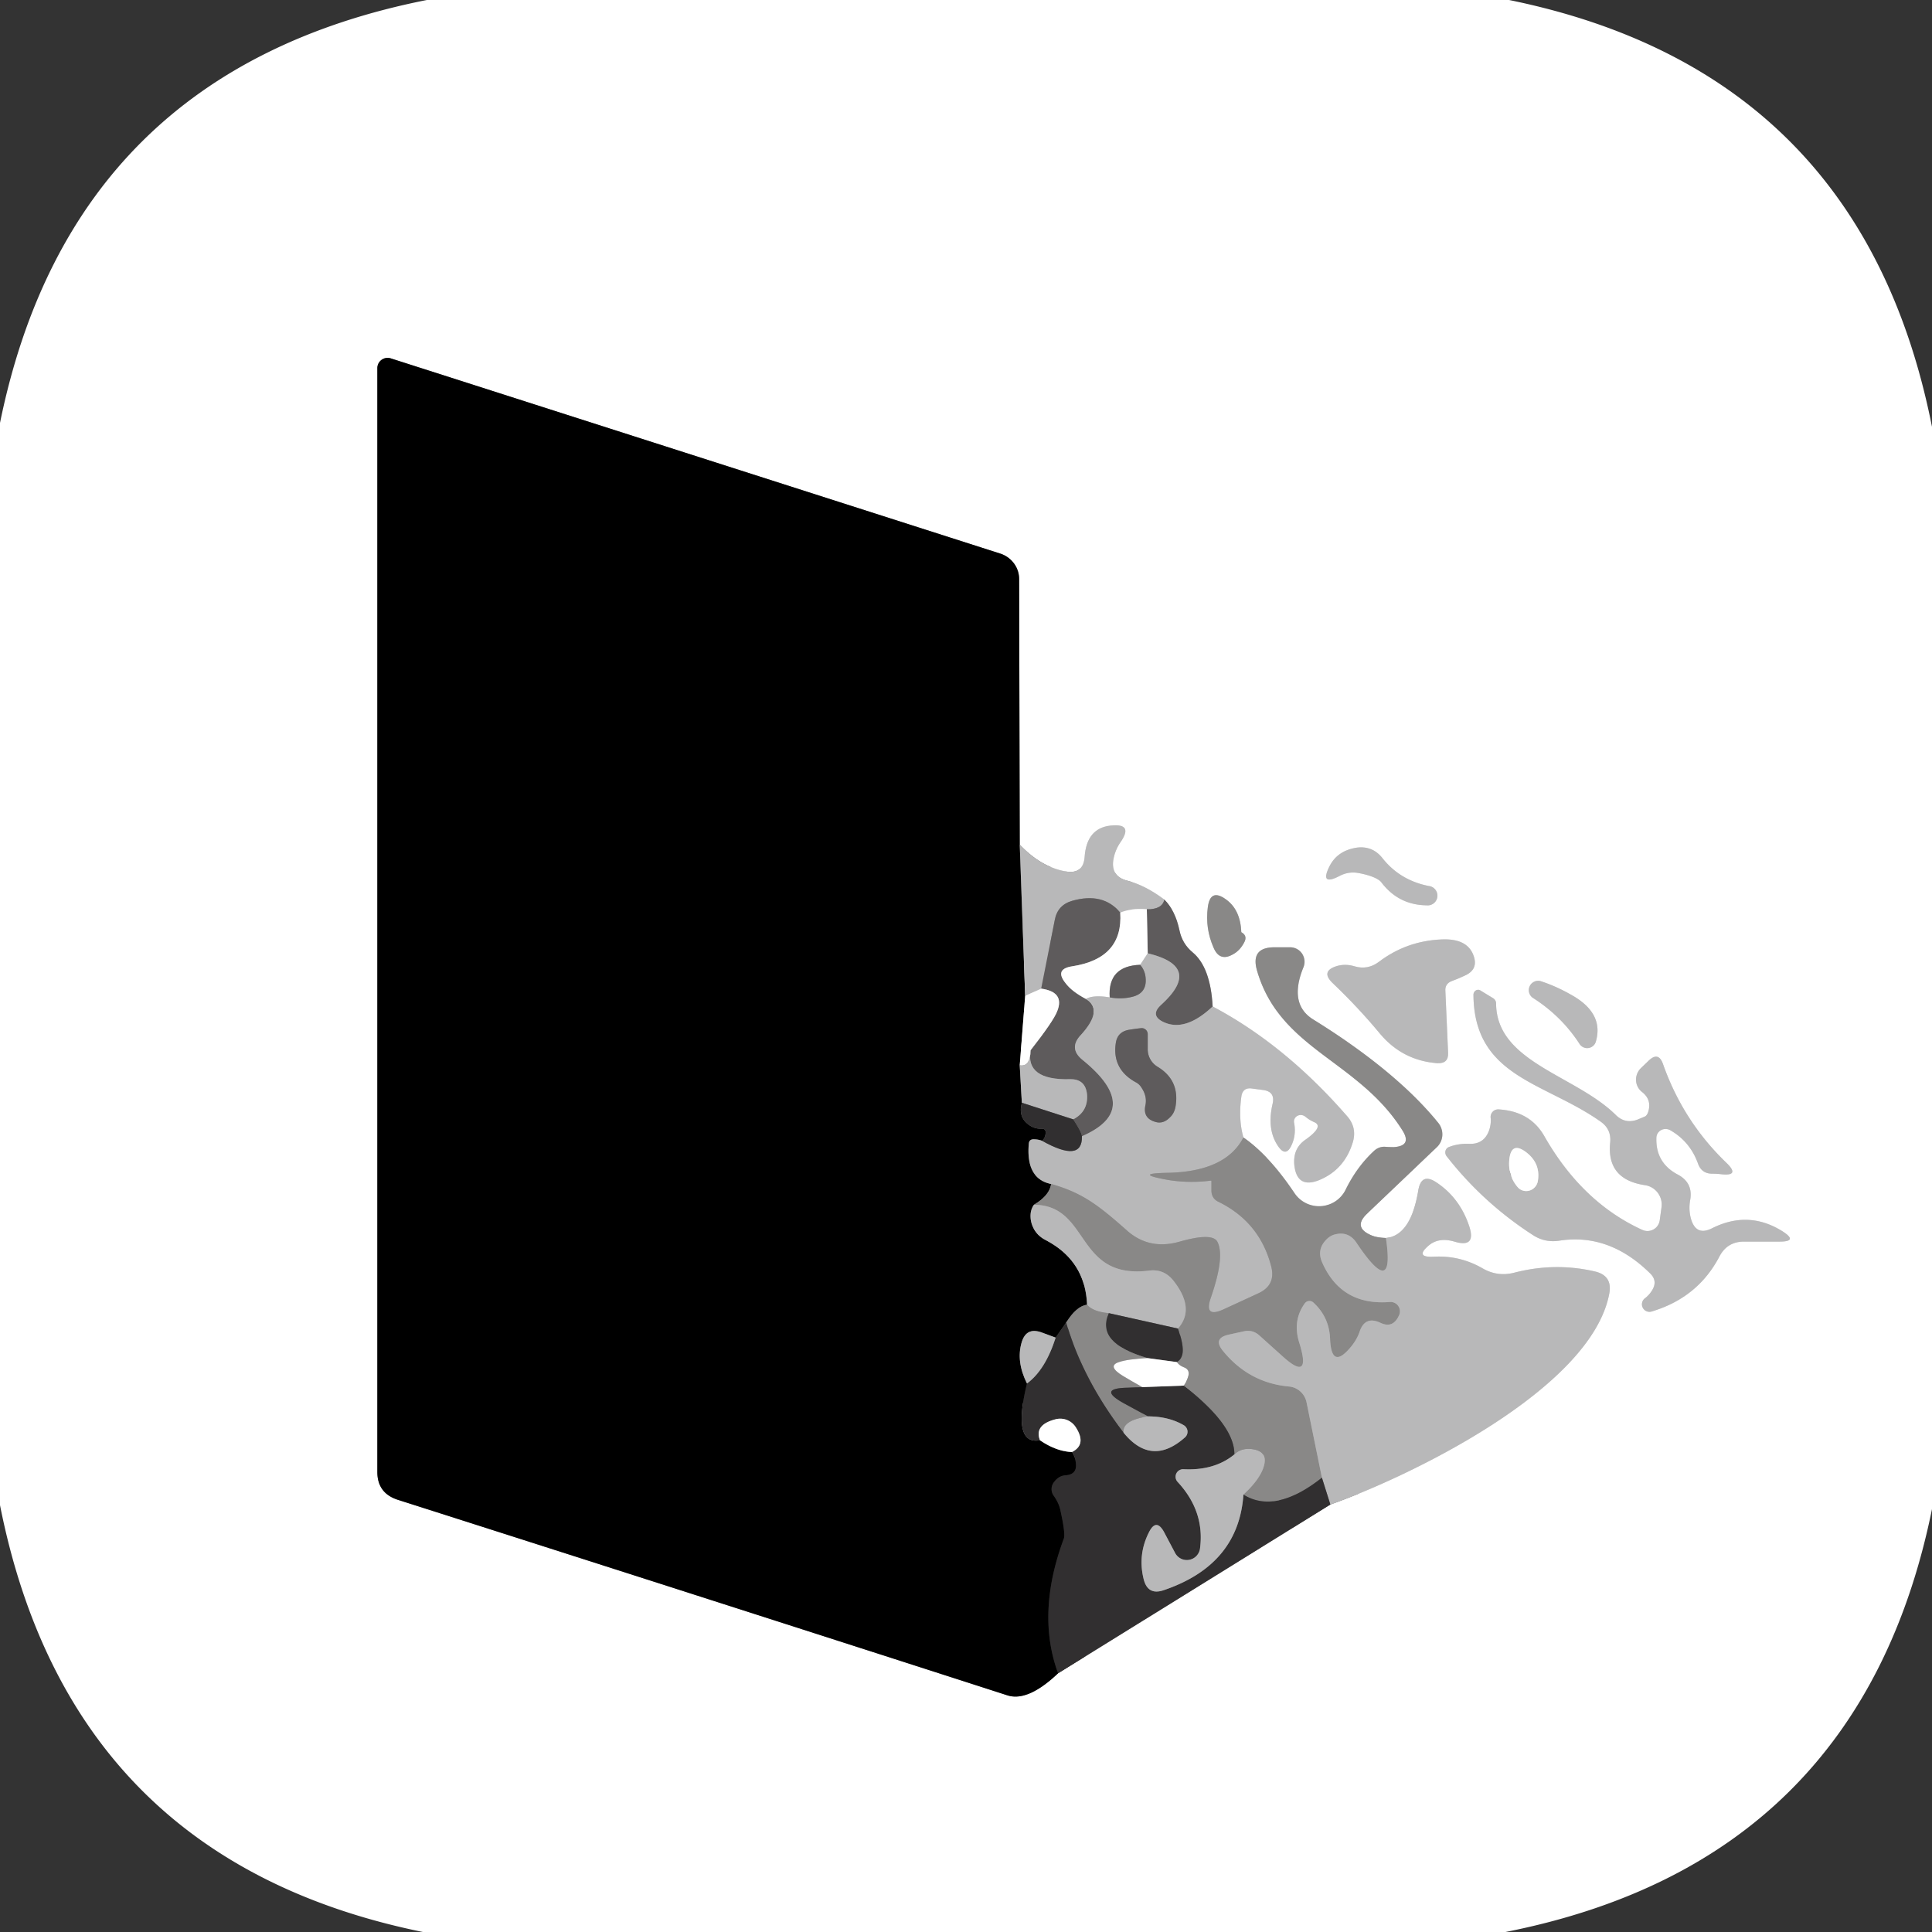 <svg viewBox="0.00 0.00 64.00 64.00" version="1.1" xmlns="http://www.w3.org/2000/svg">
<rect x="0.00" y="0.00" width="64.00" height="64.00" fill="#333333" stroke="none"/>
<g stroke-linecap="butt" fill="none" stroke-width="2.00">
<path d="M 35.05 55.43
  L 44.07 49.84" stroke="#989798"></path>
<path d="M 44.07 49.84
  C 46.57 48.96 52.71 46.05 53.31 42.85
  Q 53.42 42.26 52.84 42.12
  Q 51.51 41.81 50.16 42.16
  Q 49.61 42.30 49.12 42.02
  Q 48.36 41.58 47.49 41.63
  Q 46.85 41.66 47.34 41.25
  Q 47.67 40.98 48.18 41.13
  Q 48.91 41.35 48.67 40.62
  Q 48.36 39.69 47.60 39.18
  Q 47.08 38.82 46.98 39.45
  Q 46.73 40.93 45.91 41.01" stroke="#dcdcdc"></path>
<path d="M 45.91 41.01
  Q 45.59 41.00 45.40 40.91
  Q 44.82 40.65 45.28 40.21
  L 47.59 38.01
  A 0.60 0.59 49.0 0 0 47.64 37.19
  Q 46.23 35.46 43.50 33.77
  Q 42.68 33.26 43.18 32.04
  A 0.48 0.48 0.0 0 0 42.73 31.38
  L 42.22 31.38
  Q 41.42 31.38 41.64 32.15
  C 42.40 34.78 45.00 35.12 46.46 37.45
  Q 46.78 37.96 46.17 38.00
  Q 46.04 38.00 45.90 37.99
  Q 45.68 37.97 45.51 38.13
  Q 44.94 38.66 44.57 39.42
  A 0.98 0.98 0.0 0 1 42.88 39.52
  Q 42.05 38.28 41.19 37.68" stroke="#c4c4c3"></path>
<path d="M 41.19 37.68
  Q 41.02 37.08 41.12 36.34
  Q 41.16 36.01 41.48 36.06
  L 41.86 36.11
  Q 42.24 36.17 42.16 36.55
  Q 41.96 37.39 42.32 37.94
  Q 42.60 38.38 42.80 37.90
  Q 42.94 37.57 42.87 37.20
  A 0.23 0.22 15.2 0 1 43.24 36.99
  Q 43.37 37.10 43.53 37.17
  Q 43.87 37.31 43.25 37.75
  Q 42.81 38.05 42.88 38.63
  Q 42.98 39.37 43.68 39.10
  Q 44.53 38.76 44.81 37.85
  Q 44.96 37.36 44.63 36.98
  Q 42.57 34.61 40.17 33.34" stroke="#dcdcdc"></path>
<path d="M 40.17 33.34
  Q 40.10 32.04 39.51 31.55
  Q 39.16 31.26 39.07 30.81
  Q 38.93 30.16 38.57 29.80" stroke="#afadae"></path>
<path d="M 38.57 29.80
  Q 37.93 29.32 37.33 29.17
  Q 36.80 29.03 36.88 28.49
  Q 36.93 28.18 37.11 27.91
  Q 37.57 27.26 36.78 27.35
  Q 36.00 27.44 35.93 28.38
  Q 35.89 28.96 35.32 28.87
  Q 34.49 28.73 33.78 27.98" stroke="#dcdcdc"></path>
<path d="M 33.78 27.98
  L 33.76 19.18
  A 0.90 0.88 9.1 0 0 33.14 18.34
  L 12.94 11.87
  A 0.34 0.34 0.0 0 0 12.50 12.20
  L 12.50 48.76
  Q 12.50 49.46 13.17 49.68
  Q 23.26 52.90 33.37 56.16
  Q 34.05 56.38 35.05 55.43" stroke="#808080"></path>
<path d="M 33.78 27.98
  L 33.96 32.99" stroke="#5c5c5d"></path>
<path d="M 33.96 32.99
  L 33.78 35.29" stroke="#808080"></path>
<path d="M 33.78 35.29
  L 33.85 36.53" stroke="#5c5c5d"></path>
<path d="M 33.85 36.53
  Q 33.73 36.97 34.03 37.22
  Q 34.24 37.40 34.50 37.39
  Q 34.64 37.38 34.64 37.52
  Q 34.63 37.70 34.52 37.79" stroke="#191818"></path>
<path d="M 34.52 37.79
  Q 34.38 37.74 34.24 37.74
  Q 34.09 37.74 34.08 37.89
  Q 33.98 39.05 34.82 39.22" stroke="#5c5c5d"></path>
<path d="M 34.82 39.22
  Q 34.77 39.60 34.25 39.91" stroke="#454444"></path>
<path d="M 34.25 39.91
  Q 34.12 40.09 34.14 40.35
  A 0.90 0.89 11.6 0 0 34.62 41.07
  Q 35.95 41.75 36.01 43.22" stroke="#5c5c5d"></path>
<path d="M 36.01 43.22
  Q 35.65 43.27 35.32 43.81" stroke="#454444"></path>
<path d="M 35.32 43.81
  L 34.97 44.31" stroke="#191818"></path>
<path d="M 34.97 44.31
  L 34.51 44.14
  Q 33.99 43.95 33.84 44.48
  Q 33.66 45.11 34.02 45.83" stroke="#5c5c5d"></path>
<path d="M 34.02 45.83
  Q 33.52 47.88 34.45 47.71" stroke="#191818"></path>
<path d="M 34.45 47.71
  Q 34.99 48.08 35.51 48.10" stroke="#808080"></path>
<path d="M 35.51 48.10
  Q 35.62 48.25 35.64 48.48
  Q 35.68 48.84 35.31 48.87
  Q 35.08 48.88 34.92 49.09
  A 0.38 0.37 -42.9 0 0 34.90 49.54
  Q 35.07 49.78 35.12 50.00
  Q 35.30 50.80 35.24 50.97
  Q 34.32 53.44 35.05 55.43" stroke="#191818"></path>
<path d="M 35.55 37.08
  L 33.85 36.53" stroke="#757475"></path>
<path d="M 45.91 41.01
  Q 46.22 43.09 44.93 41.16
  Q 44.67 40.78 44.23 40.89
  Q 44.06 40.93 43.93 41.07
  Q 43.62 41.39 43.79 41.80
  Q 44.42 43.26 46.04 43.13
  A 0.31 0.31 0.0 0 1 46.35 43.56
  Q 46.15 44.02 45.73 43.82
  Q 45.22 43.58 45.04 44.11
  Q 44.96 44.35 44.78 44.58
  Q 44.10 45.43 44.06 44.34
  Q 44.03 43.63 43.51 43.15
  A 0.19 0.19 0.0 0 0 43.22 43.18
  Q 42.81 43.75 43.04 44.48
  Q 43.45 45.79 42.51 44.95
  L 41.72 44.24
  Q 41.50 44.04 41.21 44.10
  L 40.71 44.21
  Q 40.16 44.33 40.52 44.76
  Q 41.38 45.81 42.70 45.93
  A 0.66 0.65 86.3 0 1 43.28 46.45
  L 43.79 48.95" stroke="#a1a0a0"></path>
<path d="M 43.79 48.95
  Q 42.25 50.17 41.19 49.51" stroke="#5d5c5c"></path>
<path d="M 41.19 49.51
  Q 41.69 49.05 41.84 48.65
  Q 42.06 48.06 41.44 48.00
  Q 41.10 47.97 40.89 48.18" stroke="#a1a0a0"></path>
<path d="M 40.89 48.18
  Q 40.90 47.21 39.21 45.90" stroke="#5d5c5c"></path>
<path d="M 39.21 45.90
  Q 39.33 45.73 39.37 45.56
  Q 39.41 45.36 39.21 45.29
  Q 39.08 45.25 38.98 45.12" stroke="#c4c4c3"></path>
<path d="M 38.98 45.12
  Q 39.36 44.94 39.02 44.01" stroke="#5d5c5c"></path>
<path d="M 39.02 44.01
  Q 39.61 43.35 38.86 42.41
  Q 38.55 42.03 38.07 42.09
  C 35.60 42.40 36.13 39.92 34.25 39.91" stroke="#a1a0a0"></path>
<path d="M 36.73 43.50
  Q 36.28 44.49 38.02 44.99" stroke="#5d5c5c"></path>
<path d="M 38.02 44.99
  Q 37.36 45.02 37.07 45.12
  Q 36.66 45.25 37.20 45.58
  Q 37.50 45.76 37.84 45.95" stroke="#c4c4c3"></path>
<path d="M 37.84 45.95
  L 37.35 45.97
  Q 36.34 45.99 37.22 46.48
  L 38.03 46.92" stroke="#5d5c5c"></path>
<path d="M 38.03 46.92
  Q 37.16 47.05 37.22 47.46" stroke="#a1a0a0"></path>
<path d="M 37.22 47.46
  Q 35.86 45.68 35.32 43.81" stroke="#5d5c5c"></path>
<path d="M 34.14 34.79
  Q 34.13 35.35 33.78 35.29" stroke="#dcdcdc"></path>
<path d="M 37.22 47.46
  Q 38.15 48.60 39.26 47.61
  A 0.25 0.25 0.0 0 0 39.21 47.21
  Q 38.71 46.92 38.03 46.92" stroke="#757475"></path>
<path d="M 37.84 45.95
  L 39.21 45.90" stroke="#989798"></path>
<path d="M 40.89 48.18
  Q 40.23 48.72 39.21 48.67
  A 0.25 0.25 0.0 0 0 39.01 49.09
  Q 39.92 50.07 39.75 51.31
  A 0.44 0.44 0.0 0 1 38.93 51.45
  L 38.56 50.75
  Q 38.30 50.28 38.06 50.76
  Q 37.68 51.51 37.89 52.33
  Q 38.03 52.85 38.54 52.68
  Q 41.03 51.84 41.19 49.51" stroke="#757475"></path>
<path d="M 35.51 48.10
  Q 36.01 47.85 35.63 47.27
  A 0.61 0.61 0.0 0 0 34.99 47.01
  Q 34.25 47.19 34.45 47.71" stroke="#989798"></path>
<path d="M 34.02 45.83
  Q 34.63 45.38 34.97 44.31" stroke="#757475"></path>
<path d="M 39.02 44.01
  L 36.73 43.50" stroke="#757475"></path>
<path d="M 36.73 43.50
  Q 36.20 43.45 36.01 43.22" stroke="#a1a0a0"></path>
<path d="M 38.57 29.80
  Q 38.50 30.13 37.99 30.12" stroke="#8b8a8b"></path>
<path d="M 37.99 30.12
  Q 37.47 30.08 37.11 30.23" stroke="#dcdcdc"></path>
<path d="M 37.11 30.23
  Q 36.54 29.55 35.52 29.84
  Q 35.03 29.98 34.94 30.48
  L 34.49 32.75" stroke="#8b8a8b"></path>
<path d="M 34.49 32.75
  L 33.96 32.99" stroke="#dcdcdc"></path>
<path d="M 41.19 37.68
  Q 40.61 38.80 38.72 38.85
  Q 37.47 38.87 38.71 39.09
  Q 39.40 39.20 40.11 39.11
  Q 40.13 39.11 40.13 39.12
  L 40.13 39.43
  Q 40.13 39.70 40.36 39.81
  Q 41.73 40.48 42.11 41.95
  Q 42.27 42.57 41.69 42.84
  L 40.54 43.37
  Q 39.87 43.68 40.11 42.99
  Q 40.58 41.63 40.33 41.14
  Q 40.17 40.82 39.08 41.13
  Q 38.07 41.42 37.33 40.76
  C 36.36 39.90 35.84 39.51 34.82 39.22" stroke="#a1a0a0"></path>
<path d="M 34.52 37.79
  Q 35.86 38.54 35.84 37.64" stroke="#757475"></path>
<path d="M 36.76 33.04
  Q 37.16 33.11 37.51 33.02
  Q 38.00 32.90 37.95 32.39
  Q 37.93 32.15 37.77 31.96" stroke="#8b8a8b"></path>
<path d="M 37.11 30.23
  Q 37.21 31.75 35.52 32.01
  Q 34.92 32.10 35.30 32.57
  Q 35.50 32.84 35.97 33.09" stroke="#afadae"></path>
<path d="M 35.97 33.09
  Q 36.57 33.45 35.80 34.29
  Q 35.39 34.73 35.86 35.11
  Q 37.88 36.75 35.84 37.64" stroke="#8b8a8b"></path>
<path d="M 35.84 37.64
  Q 35.82 37.48 35.55 37.08" stroke="#484546"></path>
<path d="M 35.55 37.08
  Q 36.05 36.82 36.01 36.26
  Q 35.96 35.74 35.45 35.75
  Q 33.96 35.79 34.14 34.79" stroke="#8b8a8b"></path>
<path d="M 34.14 34.79
  Q 34.90 33.82 35.02 33.50
  Q 35.28 32.86 34.49 32.75" stroke="#afadae"></path>
<path d="M 44.07 49.84
  L 43.79 48.95" stroke="#757475"></path>
<path d="M 38.98 45.12
  L 38.02 44.99" stroke="#989798"></path>
<path d="M 38.02 31.58
  L 37.77 31.96" stroke="#dcdcdc"></path>
<path d="M 37.77 31.96
  Q 36.69 32.00 36.76 33.04" stroke="#afadae"></path>
<path d="M 36.76 33.04
  Q 36.23 32.95 35.97 33.09" stroke="#dcdcdc"></path>
<path d="M 40.17 33.34
  Q 39.27 34.19 38.55 33.86
  Q 38.08 33.64 38.46 33.29
  Q 39.86 32.02 38.02 31.58" stroke="#8b8a8b"></path>
<path d="M 38.02 31.58
  L 37.99 30.12" stroke="#afadae"></path>
<path d="M 45.76 29.23
  Q 46.33 29.98 47.26 29.99
  A 0.32 0.32 0.0 0 0 47.33 29.35
  Q 46.37 29.16 45.79 28.42
  Q 45.46 28.01 44.94 28.08
  Q 44.30 28.18 44.04 28.70
  Q 43.71 29.36 44.37 29.02
  Q 44.67 28.86 45.00 28.92
  A 1.12 0.33 5.6 0 1 45.76 29.23" stroke="#dcdcdc"></path>
<path d="M 41.12 30.88
  Q 41.09 30.14 40.62 29.80
  Q 40.09 29.41 40.01 30.06
  Q 39.92 30.75 40.20 31.39
  Q 40.40 31.87 40.85 31.61
  Q 41.07 31.49 41.21 31.23
  Q 41.34 31.00 41.12 30.88" stroke="#c4c4c3"></path>
<path d="M 45.72 34.25
  Q 46.46 35.13 47.61 35.22
  Q 47.99 35.24 47.97 34.87
  L 47.88 32.83
  Q 47.86 32.59 48.09 32.50
  Q 48.31 32.42 48.52 32.32
  Q 49.00 32.11 48.80 31.62
  Q 48.58 31.08 47.75 31.12
  Q 46.59 31.17 45.68 31.86
  Q 45.31 32.14 44.87 32.01
  Q 44.57 31.92 44.29 32.00
  Q 43.73 32.17 44.15 32.57
  Q 45.00 33.38 45.72 34.25" stroke="#dcdcdc"></path>
<path d="M 52.33 34.59
  A 0.30 0.30 0.0 0 0 52.86 34.52
  Q 53.15 33.56 52.04 32.95
  Q 51.53 32.66 51.03 32.50
  A 0.31 0.31 0.0 0 0 50.77 33.05
  Q 51.73 33.66 52.33 34.59" stroke="#dcdcdc"></path>
<path d="M 48.65 37.89
  Q 48.29 37.88 47.99 38.00
  A 0.20 0.19 58.8 0 0 47.92 38.30
  Q 49.13 39.85 50.79 40.92
  Q 51.18 41.17 51.65 41.10
  Q 53.30 40.84 54.66 42.18
  Q 54.92 42.43 54.73 42.74
  Q 54.64 42.89 54.50 43.00
  A 0.25 0.25 0.0 0 0 54.73 43.44
  Q 56.25 42.98 56.96 41.62
  Q 57.22 41.13 57.77 41.13
  L 58.95 41.13
  Q 59.58 41.13 59.05 40.79
  Q 57.92 40.08 56.71 40.69
  Q 56.19 40.95 56.02 40.39
  Q 55.93 40.08 55.99 39.75
  Q 56.09 39.18 55.58 38.91
  Q 54.84 38.52 54.87 37.69
  A 0.31 0.30 16.1 0 1 55.33 37.44
  Q 55.99 37.82 56.25 38.55
  Q 56.37 38.88 56.72 38.88
  Q 56.88 38.88 57.04 38.90
  Q 57.64 38.96 57.20 38.53
  Q 55.76 37.15 55.09 35.25
  Q 54.94 34.82 54.61 35.14
  L 54.36 35.38
  A 0.53 0.52 -47.7 0 0 54.39 36.17
  Q 54.69 36.40 54.62 36.75
  Q 54.58 36.95 54.48 36.99
  Q 54.36 37.04 54.24 37.09
  Q 53.83 37.24 53.52 36.93
  C 52.18 35.61 49.57 35.19 49.56 33.24
  A 0.21 0.20 15.0 0 0 49.45 33.06
  L 49.04 32.81
  A 0.16 0.15 -75.6 0 0 48.81 32.95
  C 48.83 35.69 51.17 35.84 53.03 37.16
  Q 53.38 37.41 53.34 37.84
  Q 53.21 39.07 54.49 39.26
  A 0.65 0.65 0.0 0 1 55.04 39.99
  L 54.98 40.43
  A 0.41 0.41 0.0 0 1 54.40 40.74
  Q 52.41 39.83 51.16 37.64
  Q 50.69 36.81 49.64 36.75
  A 0.25 0.25 0.0 0 0 49.38 37.03
  Q 49.40 37.23 49.33 37.44
  Q 49.16 37.92 48.65 37.89" stroke="#dcdcdc"></path>
<path d="M 38.02 34.74
  L 38.02 34.26
  A 0.20 0.20 0.0 0 0 37.79 34.06
  Q 37.61 34.08 37.42 34.11
  Q 37.01 34.17 36.96 34.57
  Q 36.84 35.43 37.64 35.86
  A 0.51 0.42 84.3 0 1 37.82 36.04
  Q 38.01 36.33 37.94 36.63
  Q 37.86 37.04 38.26 37.16
  Q 38.53 37.25 38.76 37.01
  Q 38.90 36.88 38.94 36.66
  Q 39.09 35.79 38.35 35.34
  A 0.68 0.67 -74.3 0 1 38.02 34.74" stroke="#8b8a8b"></path>
<path d="M 50.27 39.32
  A 0.39 0.38 -59.9 0 0 50.94 39.14
  Q 51.05 38.53 50.53 38.15
  Q 50.07 37.82 50.00 38.39
  Q 49.94 38.93 50.27 39.32" stroke="#dcdcdc"></path>
</g>
<path d="M 14.14 0.00
  L 49.99 0.00
  Q 61.67 2.38 64.00 14.14
  L 64.00 49.99
  Q 61.62 61.68 49.87 64.00
  L 14.01 64.00
  Q 2.33 61.62 0.00 49.86
  L 0.00 14.01
  Q 2.38 2.33 14.14 0.00
  Z
  M 35.05 55.43
  L 44.07 49.84
  C 46.57 48.96 52.71 46.05 53.31 42.85
  Q 53.42 42.26 52.84 42.12
  Q 51.51 41.81 50.16 42.16
  Q 49.61 42.30 49.12 42.02
  Q 48.36 41.58 47.49 41.63
  Q 46.85 41.66 47.34 41.25
  Q 47.67 40.98 48.18 41.13
  Q 48.91 41.35 48.67 40.62
  Q 48.36 39.69 47.60 39.18
  Q 47.08 38.82 46.98 39.45
  Q 46.73 40.93 45.91 41.01
  Q 45.59 41.00 45.40 40.91
  Q 44.82 40.65 45.28 40.21
  L 47.59 38.01
  A 0.60 0.59 49.0 0 0 47.64 37.19
  Q 46.23 35.46 43.50 33.77
  Q 42.68 33.26 43.18 32.04
  A 0.48 0.48 0.0 0 0 42.73 31.38
  L 42.22 31.38
  Q 41.42 31.38 41.64 32.15
  C 42.40 34.78 45.00 35.12 46.46 37.45
  Q 46.78 37.96 46.17 38.00
  Q 46.04 38.00 45.90 37.99
  Q 45.68 37.97 45.51 38.13
  Q 44.94 38.66 44.57 39.42
  A 0.98 0.98 0.0 0 1 42.88 39.52
  Q 42.05 38.28 41.19 37.68
  Q 41.02 37.08 41.12 36.34
  Q 41.16 36.01 41.48 36.06
  L 41.86 36.11
  Q 42.24 36.17 42.16 36.55
  Q 41.96 37.39 42.32 37.94
  Q 42.60 38.38 42.80 37.90
  Q 42.94 37.57 42.87 37.20
  A 0.23 0.22 15.2 0 1 43.24 36.99
  Q 43.37 37.10 43.53 37.17
  Q 43.87 37.31 43.25 37.75
  Q 42.81 38.05 42.88 38.63
  Q 42.98 39.37 43.68 39.10
  Q 44.53 38.76 44.81 37.85
  Q 44.96 37.36 44.63 36.98
  Q 42.57 34.61 40.17 33.34
  Q 40.10 32.04 39.51 31.55
  Q 39.16 31.26 39.07 30.81
  Q 38.93 30.16 38.57 29.80
  Q 37.93 29.32 37.33 29.17
  Q 36.80 29.03 36.88 28.49
  Q 36.93 28.18 37.11 27.91
  Q 37.57 27.26 36.78 27.35
  Q 36.00 27.44 35.93 28.38
  Q 35.89 28.96 35.32 28.87
  Q 34.49 28.73 33.78 27.98
  L 33.76 19.18
  A 0.90 0.88 9.1 0 0 33.14 18.34
  L 12.94 11.87
  A 0.34 0.34 0.0 0 0 12.50 12.20
  L 12.50 48.76
  Q 12.50 49.46 13.17 49.68
  Q 23.26 52.90 33.37 56.16
  Q 34.05 56.38 35.05 55.43
  Z
  M 45.76 29.23
  Q 46.33 29.98 47.26 29.99
  A 0.32 0.32 0.0 0 0 47.33 29.35
  Q 46.37 29.16 45.79 28.42
  Q 45.46 28.01 44.94 28.08
  Q 44.30 28.18 44.04 28.70
  Q 43.71 29.36 44.37 29.02
  Q 44.67 28.86 45.00 28.92
  A 1.12 0.33 5.6 0 1 45.76 29.23
  Z
  M 41.12 30.88
  Q 41.09 30.14 40.62 29.80
  Q 40.09 29.41 40.01 30.06
  Q 39.92 30.75 40.20 31.39
  Q 40.40 31.87 40.85 31.61
  Q 41.07 31.49 41.21 31.23
  Q 41.34 31.00 41.12 30.88
  Z
  M 45.72 34.25
  Q 46.46 35.13 47.61 35.22
  Q 47.99 35.24 47.97 34.87
  L 47.88 32.83
  Q 47.86 32.59 48.09 32.50
  Q 48.31 32.42 48.52 32.32
  Q 49.00 32.11 48.80 31.62
  Q 48.58 31.08 47.75 31.12
  Q 46.59 31.17 45.68 31.86
  Q 45.31 32.14 44.87 32.01
  Q 44.57 31.92 44.29 32.00
  Q 43.73 32.17 44.15 32.57
  Q 45.00 33.38 45.72 34.25
  Z
  M 52.33 34.59
  A 0.30 0.30 0.0 0 0 52.86 34.52
  Q 53.15 33.56 52.04 32.95
  Q 51.53 32.66 51.03 32.50
  A 0.31 0.31 0.0 0 0 50.77 33.05
  Q 51.73 33.66 52.33 34.59
  Z
  M 48.65 37.89
  Q 48.29 37.88 47.99 38.00
  A 0.20 0.19 58.8 0 0 47.92 38.30
  Q 49.13 39.85 50.79 40.92
  Q 51.18 41.17 51.65 41.10
  Q 53.30 40.84 54.66 42.18
  Q 54.92 42.43 54.73 42.74
  Q 54.64 42.89 54.50 43.00
  A 0.25 0.25 0.0 0 0 54.73 43.44
  Q 56.25 42.98 56.96 41.62
  Q 57.22 41.13 57.77 41.13
  L 58.95 41.13
  Q 59.58 41.13 59.05 40.79
  Q 57.92 40.08 56.71 40.69
  Q 56.19 40.95 56.02 40.39
  Q 55.93 40.08 55.99 39.75
  Q 56.09 39.18 55.58 38.91
  Q 54.84 38.52 54.87 37.69
  A 0.31 0.30 16.1 0 1 55.33 37.44
  Q 55.99 37.82 56.25 38.55
  Q 56.37 38.88 56.72 38.88
  Q 56.88 38.88 57.04 38.90
  Q 57.64 38.96 57.20 38.53
  Q 55.76 37.15 55.09 35.25
  Q 54.94 34.82 54.61 35.14
  L 54.36 35.38
  A 0.53 0.52 -47.7 0 0 54.39 36.17
  Q 54.69 36.40 54.62 36.75
  Q 54.58 36.95 54.48 36.99
  Q 54.36 37.04 54.24 37.09
  Q 53.83 37.24 53.52 36.93
  C 52.18 35.61 49.57 35.19 49.56 33.24
  A 0.21 0.20 15.0 0 0 49.45 33.06
  L 49.04 32.81
  A 0.16 0.15 -75.6 0 0 48.81 32.95
  C 48.83 35.69 51.17 35.84 53.03 37.16
  Q 53.38 37.41 53.34 37.84
  Q 53.21 39.07 54.49 39.26
  A 0.65 0.65 0.0 0 1 55.04 39.99
  L 54.98 40.43
  A 0.41 0.41 0.0 0 1 54.40 40.74
  Q 52.41 39.83 51.16 37.64
  Q 50.69 36.81 49.64 36.75
  A 0.25 0.25 0.0 0 0 49.38 37.03
  Q 49.40 37.23 49.33 37.44
  Q 49.16 37.92 48.65 37.89
  Z" fill="#ffffff"></path>
<path d="M 33.78 27.98
  L 33.96 32.99
  L 33.78 35.29
  L 33.85 36.53
  Q 33.73 36.97 34.03 37.22
  Q 34.24 37.40 34.50 37.39
  Q 34.64 37.38 34.64 37.52
  Q 34.63 37.70 34.52 37.79
  Q 34.38 37.74 34.24 37.74
  Q 34.09 37.74 34.08 37.89
  Q 33.98 39.05 34.82 39.22
  Q 34.77 39.60 34.25 39.91
  Q 34.12 40.09 34.14 40.35
  A 0.90 0.89 11.6 0 0 34.62 41.07
  Q 35.95 41.75 36.01 43.22
  Q 35.65 43.27 35.32 43.81
  L 34.97 44.31
  L 34.51 44.14
  Q 33.99 43.95 33.84 44.48
  Q 33.66 45.11 34.02 45.83
  Q 33.52 47.88 34.45 47.71
  Q 34.99 48.08 35.51 48.10
  Q 35.62 48.25 35.64 48.48
  Q 35.68 48.84 35.31 48.87
  Q 35.08 48.88 34.92 49.09
  A 0.38 0.37 -42.9 0 0 34.90 49.54
  Q 35.07 49.78 35.12 50.00
  Q 35.30 50.80 35.24 50.97
  Q 34.32 53.44 35.05 55.43
  Q 34.05 56.38 33.37 56.16
  Q 23.26 52.90 13.17 49.68
  Q 12.50 49.46 12.50 48.76
  L 12.50 12.20
  A 0.34 0.34 0.0 0 1 12.94 11.87
  L 33.14 18.34
  A 0.90 0.88 9.1 0 1 33.76 19.18
  L 33.78 27.98
  Z" fill="#000000"></path>
<path d="M 38.57 29.80
  Q 38.50 30.13 37.99 30.12
  Q 37.47 30.08 37.11 30.23
  Q 36.54 29.55 35.52 29.84
  Q 35.03 29.98 34.94 30.48
  L 34.49 32.75
  L 33.96 32.99
  L 33.78 27.98
  Q 34.49 28.73 35.32 28.87
  Q 35.89 28.96 35.93 28.38
  Q 36.00 27.44 36.78 27.35
  Q 37.57 27.26 37.11 27.91
  Q 36.93 28.18 36.88 28.49
  Q 36.80 29.03 37.33 29.17
  Q 37.93 29.32 38.57 29.80
  Z" fill="#b8b8b9"></path>
<path d="M 45.00 28.92
  Q 44.67 28.86 44.37 29.02
  Q 43.71 29.36 44.04 28.70
  Q 44.30 28.18 44.94 28.08
  Q 45.46 28.01 45.79 28.42
  Q 46.37 29.16 47.33 29.35
  A 0.32 0.32 0.0 0 1 47.26 29.99
  Q 46.33 29.98 45.76 29.23
  A 1.12 0.33 5.6 0 0 45.00 28.92
  Z" fill="#b8b8b9"></path>
<path d="M 37.11 30.23
  Q 37.21 31.75 35.52 32.01
  Q 34.92 32.10 35.30 32.57
  Q 35.50 32.84 35.97 33.09
  Q 36.57 33.45 35.80 34.29
  Q 35.39 34.73 35.86 35.11
  Q 37.88 36.75 35.84 37.64
  Q 35.82 37.48 35.55 37.08
  Q 36.05 36.82 36.01 36.26
  Q 35.96 35.74 35.45 35.75
  Q 33.96 35.79 34.14 34.79
  Q 34.90 33.82 35.02 33.50
  Q 35.28 32.86 34.49 32.75
  L 34.94 30.48
  Q 35.03 29.98 35.52 29.84
  Q 36.54 29.55 37.11 30.23
  Z" fill="#5e5b5c"></path>
<path d="M 38.57 29.80
  Q 38.93 30.16 39.07 30.81
  Q 39.16 31.26 39.51 31.55
  Q 40.10 32.04 40.17 33.34
  Q 39.27 34.19 38.55 33.86
  Q 38.08 33.64 38.46 33.29
  Q 39.86 32.02 38.02 31.58
  L 37.99 30.12
  Q 38.50 30.13 38.57 29.80
  Z" fill="#5e5b5c"></path>
<path d="M 41.12 30.88
  Q 41.34 31.00 41.21 31.23
  Q 41.07 31.49 40.85 31.61
  Q 40.40 31.87 40.20 31.39
  Q 39.92 30.75 40.01 30.06
  Q 40.09 29.41 40.62 29.80
  Q 41.09 30.14 41.12 30.88
  Z" fill="#898887"></path>
<path d="M 37.99 30.12
  L 38.02 31.58
  L 37.77 31.96
  Q 36.69 32.00 36.76 33.04
  Q 36.23 32.95 35.97 33.09
  Q 35.50 32.84 35.30 32.57
  Q 34.92 32.10 35.52 32.01
  Q 37.21 31.75 37.11 30.23
  Q 37.47 30.08 37.99 30.12
  Z" fill="#ffffff"></path>
<path d="M 45.72 34.25
  Q 45.00 33.38 44.15 32.57
  Q 43.73 32.17 44.29 32.00
  Q 44.57 31.92 44.87 32.01
  Q 45.31 32.14 45.68 31.86
  Q 46.59 31.17 47.75 31.12
  Q 48.58 31.08 48.80 31.62
  Q 49.00 32.11 48.52 32.32
  Q 48.31 32.42 48.09 32.50
  Q 47.86 32.59 47.88 32.83
  L 47.97 34.87
  Q 47.99 35.24 47.61 35.22
  Q 46.46 35.13 45.72 34.25
  Z" fill="#b8b8b9"></path>
<path d="M 38.02 31.58
  Q 39.86 32.02 38.46 33.29
  Q 38.08 33.64 38.55 33.86
  Q 39.27 34.19 40.17 33.34
  Q 42.57 34.61 44.63 36.98
  Q 44.96 37.36 44.81 37.85
  Q 44.53 38.76 43.68 39.10
  Q 42.98 39.37 42.88 38.63
  Q 42.81 38.05 43.25 37.75
  Q 43.87 37.31 43.53 37.17
  Q 43.37 37.10 43.24 36.99
  A 0.23 0.22 15.2 0 0 42.87 37.20
  Q 42.94 37.57 42.80 37.90
  Q 42.60 38.38 42.32 37.94
  Q 41.96 37.39 42.16 36.55
  Q 42.24 36.17 41.86 36.11
  L 41.48 36.06
  Q 41.16 36.01 41.12 36.34
  Q 41.02 37.08 41.19 37.68
  Q 40.61 38.80 38.72 38.85
  Q 37.47 38.87 38.71 39.09
  Q 39.40 39.20 40.11 39.11
  Q 40.13 39.11 40.13 39.12
  L 40.13 39.43
  Q 40.13 39.70 40.36 39.81
  Q 41.73 40.48 42.11 41.95
  Q 42.27 42.57 41.69 42.84
  L 40.54 43.37
  Q 39.87 43.68 40.11 42.99
  Q 40.58 41.63 40.33 41.14
  Q 40.17 40.82 39.08 41.13
  Q 38.07 41.42 37.33 40.76
  C 36.36 39.90 35.84 39.51 34.82 39.22
  Q 33.98 39.05 34.08 37.89
  Q 34.09 37.74 34.24 37.74
  Q 34.38 37.74 34.52 37.79
  Q 35.86 38.54 35.84 37.64
  Q 37.88 36.75 35.86 35.11
  Q 35.39 34.73 35.80 34.29
  Q 36.57 33.45 35.97 33.09
  Q 36.23 32.95 36.76 33.04
  Q 37.16 33.11 37.51 33.02
  Q 38.00 32.90 37.95 32.39
  Q 37.93 32.15 37.77 31.96
  L 38.02 31.58
  Z
  M 38.02 34.74
  L 38.02 34.26
  A 0.20 0.20 0.0 0 0 37.79 34.06
  Q 37.61 34.08 37.42 34.11
  Q 37.01 34.17 36.96 34.57
  Q 36.84 35.43 37.64 35.86
  A 0.51 0.42 84.3 0 1 37.82 36.04
  Q 38.01 36.33 37.94 36.63
  Q 37.86 37.04 38.26 37.16
  Q 38.53 37.25 38.76 37.01
  Q 38.90 36.88 38.94 36.66
  Q 39.09 35.79 38.35 35.34
  A 0.68 0.67 -74.3 0 1 38.02 34.74
  Z" fill="#b8b8b9"></path>
<path d="M 45.91 41.01
  Q 46.22 43.09 44.93 41.16
  Q 44.67 40.78 44.23 40.89
  Q 44.06 40.93 43.93 41.07
  Q 43.62 41.39 43.79 41.80
  Q 44.42 43.26 46.04 43.13
  A 0.31 0.31 0.0 0 1 46.35 43.56
  Q 46.15 44.02 45.73 43.82
  Q 45.22 43.58 45.04 44.11
  Q 44.96 44.35 44.78 44.58
  Q 44.10 45.43 44.06 44.34
  Q 44.03 43.63 43.51 43.15
  A 0.19 0.19 0.0 0 0 43.22 43.18
  Q 42.81 43.75 43.04 44.48
  Q 43.45 45.79 42.51 44.95
  L 41.72 44.24
  Q 41.50 44.04 41.21 44.10
  L 40.71 44.21
  Q 40.16 44.33 40.52 44.76
  Q 41.38 45.81 42.70 45.93
  A 0.66 0.65 86.3 0 1 43.28 46.45
  L 43.79 48.95
  Q 42.25 50.17 41.19 49.51
  Q 41.69 49.05 41.84 48.65
  Q 42.06 48.06 41.44 48.00
  Q 41.10 47.97 40.89 48.18
  Q 40.90 47.21 39.21 45.90
  Q 39.33 45.73 39.37 45.56
  Q 39.41 45.36 39.21 45.29
  Q 39.08 45.25 38.98 45.12
  Q 39.36 44.94 39.02 44.01
  Q 39.61 43.35 38.86 42.41
  Q 38.55 42.03 38.07 42.09
  C 35.60 42.40 36.13 39.92 34.25 39.91
  Q 34.77 39.60 34.82 39.22
  C 35.84 39.51 36.36 39.90 37.33 40.76
  Q 38.07 41.42 39.08 41.13
  Q 40.17 40.82 40.33 41.14
  Q 40.58 41.63 40.11 42.99
  Q 39.87 43.68 40.54 43.37
  L 41.69 42.84
  Q 42.27 42.57 42.11 41.95
  Q 41.73 40.48 40.36 39.81
  Q 40.13 39.70 40.13 39.43
  L 40.13 39.12
  Q 40.13 39.11 40.11 39.11
  Q 39.40 39.20 38.71 39.09
  Q 37.47 38.87 38.72 38.85
  Q 40.61 38.80 41.19 37.68
  Q 42.05 38.28 42.88 39.52
  A 0.98 0.98 0.0 0 0 44.57 39.42
  Q 44.94 38.66 45.51 38.13
  Q 45.68 37.97 45.90 37.99
  Q 46.04 38.00 46.17 38.00
  Q 46.78 37.96 46.46 37.45
  C 45.00 35.12 42.40 34.78 41.64 32.15
  Q 41.42 31.38 42.22 31.38
  L 42.73 31.38
  A 0.48 0.48 0.0 0 1 43.18 32.04
  Q 42.68 33.26 43.50 33.77
  Q 46.23 35.46 47.64 37.19
  A 0.60 0.59 49.0 0 1 47.59 38.01
  L 45.28 40.21
  Q 44.82 40.65 45.40 40.91
  Q 45.59 41.00 45.91 41.01
  Z" fill="#898887"></path>
<path d="M 37.77 31.96
  Q 37.93 32.15 37.95 32.39
  Q 38.00 32.90 37.51 33.02
  Q 37.16 33.11 36.76 33.04
  Q 36.69 32.00 37.77 31.96
  Z" fill="#5e5b5c"></path>
<path d="M 52.33 34.59
  Q 51.73 33.66 50.77 33.05
  A 0.31 0.31 0.0 0 1 51.03 32.50
  Q 51.53 32.66 52.04 32.95
  Q 53.15 33.56 52.86 34.52
  A 0.30 0.30 0.0 0 1 52.33 34.59
  Z" fill="#b8b8b9"></path>
<path d="M 34.49 32.75
  Q 35.28 32.86 35.02 33.50
  Q 34.90 33.82 34.14 34.79
  Q 34.13 35.35 33.78 35.29
  L 33.96 32.99
  L 34.49 32.75
  Z" fill="#ffffff"></path>
<path d="M 49.33 37.44
  Q 49.40 37.23 49.38 37.03
  A 0.25 0.25 0.0 0 1 49.64 36.75
  Q 50.69 36.81 51.16 37.64
  Q 52.41 39.83 54.40 40.74
  A 0.41 0.41 0.0 0 0 54.98 40.43
  L 55.04 39.99
  A 0.65 0.65 0.0 0 0 54.49 39.26
  Q 53.21 39.07 53.34 37.84
  Q 53.38 37.41 53.03 37.16
  C 51.17 35.84 48.83 35.69 48.81 32.95
  A 0.16 0.15 -75.6 0 1 49.04 32.81
  L 49.45 33.06
  A 0.21 0.20 15.0 0 1 49.56 33.24
  C 49.57 35.19 52.18 35.61 53.52 36.93
  Q 53.83 37.24 54.24 37.09
  Q 54.36 37.04 54.48 36.99
  Q 54.58 36.95 54.62 36.75
  Q 54.69 36.40 54.39 36.17
  A 0.53 0.52 -47.7 0 1 54.36 35.38
  L 54.61 35.14
  Q 54.94 34.82 55.09 35.25
  Q 55.76 37.15 57.20 38.53
  Q 57.64 38.96 57.04 38.90
  Q 56.88 38.88 56.72 38.88
  Q 56.37 38.88 56.25 38.55
  Q 55.99 37.82 55.33 37.44
  A 0.31 0.30 16.1 0 0 54.87 37.69
  Q 54.84 38.52 55.58 38.91
  Q 56.09 39.18 55.99 39.75
  Q 55.93 40.08 56.02 40.39
  Q 56.19 40.95 56.71 40.69
  Q 57.92 40.08 59.05 40.79
  Q 59.58 41.13 58.95 41.13
  L 57.77 41.13
  Q 57.22 41.13 56.96 41.62
  Q 56.25 42.98 54.73 43.44
  A 0.25 0.25 0.0 0 1 54.50 43.00
  Q 54.64 42.89 54.73 42.74
  Q 54.92 42.43 54.66 42.18
  Q 53.30 40.84 51.65 41.10
  Q 51.18 41.17 50.79 40.92
  Q 49.13 39.85 47.92 38.30
  A 0.20 0.19 58.8 0 1 47.99 38.00
  Q 48.29 37.88 48.65 37.89
  Q 49.16 37.92 49.33 37.44
  Z
  M 50.27 39.32
  A 0.39 0.38 -59.9 0 0 50.94 39.14
  Q 51.05 38.53 50.53 38.15
  Q 50.07 37.82 50.00 38.39
  Q 49.94 38.93 50.27 39.32
  Z" fill="#b8b8b9"></path>
<path d="M 38.35 35.34
  Q 39.09 35.79 38.94 36.66
  Q 38.90 36.88 38.76 37.01
  Q 38.53 37.25 38.26 37.16
  Q 37.86 37.04 37.94 36.63
  Q 38.01 36.33 37.82 36.04
  A 0.51 0.42 84.3 0 0 37.64 35.86
  Q 36.84 35.43 36.96 34.57
  Q 37.01 34.17 37.42 34.11
  Q 37.61 34.08 37.79 34.06
  A 0.20 0.20 0.0 0 1 38.02 34.26
  L 38.02 34.74
  A 0.68 0.67 -74.3 0 0 38.35 35.34
  Z" fill="#5e5b5c"></path>
<path d="M 34.14 34.79
  Q 33.96 35.79 35.45 35.75
  Q 35.96 35.74 36.01 36.26
  Q 36.05 36.82 35.55 37.08
  L 33.85 36.53
  L 33.78 35.29
  Q 34.13 35.35 34.14 34.79
  Z" fill="#b8b8b9"></path>
<path d="M 33.85 36.53
  L 35.55 37.08
  Q 35.82 37.48 35.84 37.64
  Q 35.86 38.54 34.52 37.79
  Q 34.63 37.70 34.64 37.52
  Q 34.64 37.38 34.50 37.39
  Q 34.24 37.40 34.03 37.22
  Q 33.73 36.97 33.85 36.53
  Z" fill="#312f30"></path>
<path d="M 50.27 39.32
  Q 49.94 38.93 50.00 38.39
  Q 50.07 37.82 50.53 38.15
  Q 51.05 38.53 50.94 39.14
  A 0.39 0.38 -59.9 0 1 50.27 39.32
  Z" fill="#ffffff"></path>
<path d="M 44.07 49.84
  L 43.79 48.95
  L 43.28 46.45
  A 0.66 0.65 86.3 0 0 42.70 45.93
  Q 41.38 45.81 40.52 44.76
  Q 40.16 44.33 40.71 44.21
  L 41.21 44.10
  Q 41.50 44.04 41.72 44.24
  L 42.51 44.95
  Q 43.45 45.79 43.04 44.48
  Q 42.81 43.75 43.22 43.18
  A 0.19 0.19 0.0 0 1 43.51 43.15
  Q 44.03 43.63 44.06 44.34
  Q 44.10 45.43 44.78 44.58
  Q 44.96 44.35 45.04 44.11
  Q 45.22 43.58 45.73 43.82
  Q 46.15 44.02 46.35 43.56
  A 0.31 0.31 0.0 0 0 46.04 43.13
  Q 44.42 43.26 43.79 41.80
  Q 43.62 41.39 43.93 41.07
  Q 44.06 40.93 44.23 40.89
  Q 44.67 40.78 44.93 41.16
  Q 46.22 43.09 45.91 41.01
  Q 46.73 40.93 46.98 39.45
  Q 47.08 38.82 47.60 39.18
  Q 48.36 39.69 48.67 40.62
  Q 48.91 41.35 48.18 41.13
  Q 47.67 40.98 47.34 41.25
  Q 46.85 41.66 47.49 41.63
  Q 48.36 41.58 49.12 42.02
  Q 49.61 42.30 50.16 42.16
  Q 51.51 41.81 52.84 42.12
  Q 53.42 42.26 53.31 42.85
  C 52.71 46.05 46.57 48.96 44.07 49.84
  Z" fill="#b8b8b9"></path>
<path d="M 34.25 39.91
  C 36.13 39.92 35.60 42.40 38.07 42.09
  Q 38.55 42.03 38.86 42.41
  Q 39.61 43.35 39.02 44.01
  L 36.73 43.50
  Q 36.20 43.45 36.01 43.22
  Q 35.95 41.75 34.62 41.07
  A 0.90 0.89 11.6 0 1 34.14 40.35
  Q 34.12 40.09 34.25 39.91
  Z" fill="#b8b8b9"></path>
<path d="M 36.01 43.22
  Q 36.20 43.45 36.73 43.50
  Q 36.28 44.49 38.02 44.99
  Q 37.36 45.02 37.07 45.12
  Q 36.66 45.25 37.20 45.58
  Q 37.50 45.76 37.84 45.95
  L 37.35 45.97
  Q 36.34 45.99 37.22 46.48
  L 38.03 46.92
  Q 37.16 47.05 37.22 47.46
  Q 35.86 45.68 35.32 43.81
  Q 35.65 43.27 36.01 43.22
  Z" fill="#898887"></path>
<path d="M 36.73 43.50
  L 39.02 44.01
  Q 39.36 44.94 38.98 45.12
  L 38.02 44.99
  Q 36.28 44.49 36.73 43.50
  Z" fill="#312f30"></path>
<path d="M 35.32 43.81
  Q 35.86 45.68 37.22 47.46
  Q 38.15 48.60 39.26 47.61
  A 0.25 0.25 0.0 0 0 39.21 47.21
  Q 38.71 46.92 38.03 46.92
  L 37.22 46.48
  Q 36.34 45.99 37.35 45.97
  L 37.84 45.95
  L 39.21 45.90
  Q 40.90 47.21 40.89 48.18
  Q 40.23 48.72 39.21 48.67
  A 0.25 0.25 0.0 0 0 39.01 49.09
  Q 39.92 50.07 39.75 51.31
  A 0.44 0.44 0.0 0 1 38.93 51.45
  L 38.56 50.75
  Q 38.30 50.28 38.06 50.76
  Q 37.68 51.51 37.89 52.33
  Q 38.03 52.85 38.54 52.68
  Q 41.03 51.84 41.19 49.51
  Q 42.25 50.17 43.79 48.95
  L 44.07 49.84
  L 35.05 55.43
  Q 34.32 53.44 35.24 50.97
  Q 35.30 50.80 35.12 50.00
  Q 35.07 49.78 34.90 49.54
  A 0.38 0.37 -42.9 0 1 34.92 49.09
  Q 35.08 48.88 35.31 48.87
  Q 35.68 48.84 35.64 48.48
  Q 35.62 48.25 35.51 48.10
  Q 36.01 47.85 35.63 47.27
  A 0.61 0.61 0.0 0 0 34.99 47.01
  Q 34.25 47.19 34.45 47.71
  Q 33.52 47.88 34.02 45.83
  Q 34.63 45.38 34.97 44.31
  L 35.32 43.81
  Z" fill="#312f30"></path>
<path d="M 34.97 44.31
  Q 34.63 45.38 34.02 45.83
  Q 33.66 45.11 33.84 44.48
  Q 33.99 43.95 34.51 44.14
  L 34.97 44.31
  Z" fill="#b8b8b9"></path>
<path d="M 38.02 44.99
  L 38.98 45.12
  Q 39.08 45.25 39.21 45.29
  Q 39.41 45.36 39.37 45.56
  Q 39.33 45.73 39.21 45.90
  L 37.84 45.95
  Q 37.50 45.76 37.20 45.58
  Q 36.66 45.25 37.07 45.12
  Q 37.36 45.02 38.02 44.99
  Z" fill="#ffffff"></path>
<path d="M 35.51 48.10
  Q 34.99 48.08 34.45 47.71
  Q 34.25 47.19 34.99 47.01
  A 0.61 0.61 0.0 0 1 35.63 47.27
  Q 36.01 47.85 35.51 48.10
  Z" fill="#ffffff"></path>
<path d="M 38.03 46.92
  Q 38.71 46.92 39.21 47.21
  A 0.25 0.25 0.0 0 1 39.26 47.61
  Q 38.15 48.60 37.22 47.46
  Q 37.16 47.05 38.03 46.92
  Z" fill="#b8b8b9"></path>
<path d="M 41.19 49.51
  Q 41.03 51.84 38.54 52.68
  Q 38.03 52.85 37.89 52.33
  Q 37.68 51.51 38.06 50.76
  Q 38.30 50.28 38.56 50.75
  L 38.93 51.45
  A 0.44 0.44 0.0 0 0 39.75 51.31
  Q 39.92 50.07 39.01 49.09
  A 0.25 0.25 0.0 0 1 39.21 48.67
  Q 40.23 48.72 40.89 48.18
  Q 41.10 47.97 41.44 48.00
  Q 42.06 48.06 41.84 48.65
  Q 41.69 49.05 41.19 49.51
  Z" fill="#b8b8b9"></path>
</svg>
